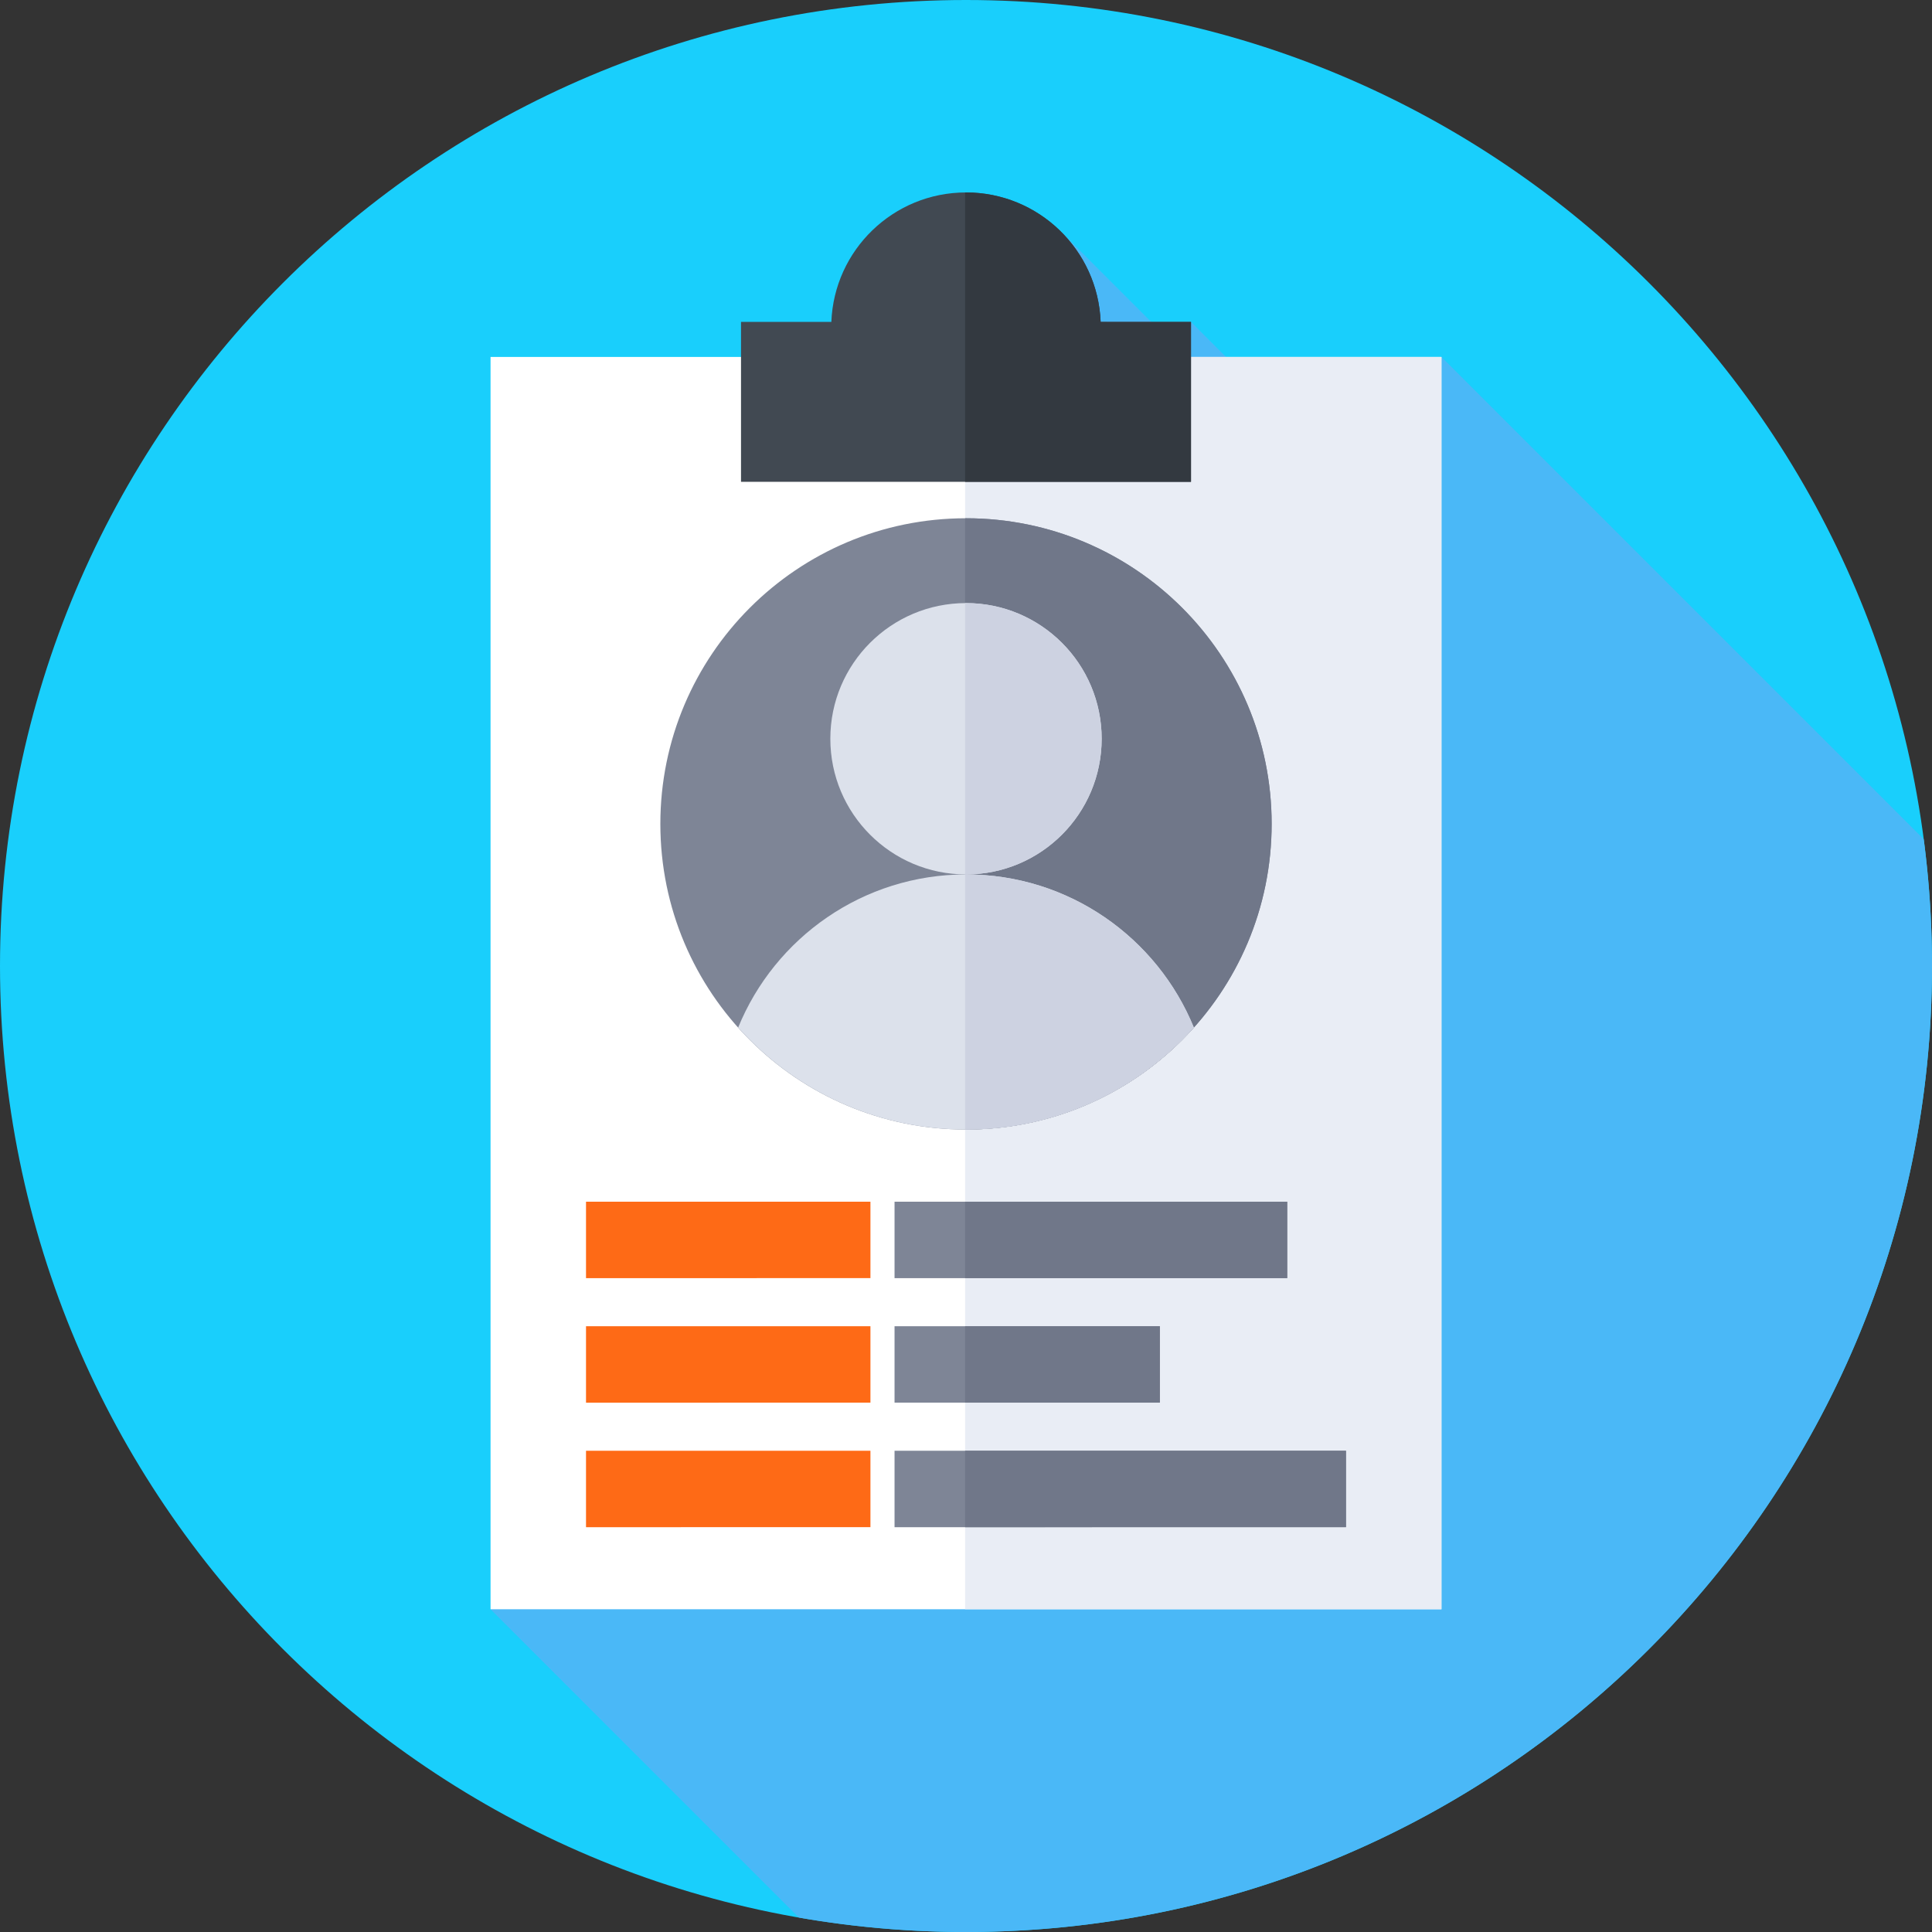 <svg xmlns="http://www.w3.org/2000/svg" height="512pt" viewBox="0 0 512 512" width="512pt"><rect x="0" y="0" width="512" height="512" fill="#333333" stroke="none"/><path d="M512 256c0 141.387-114.613 256-256 256S0 397.387 0 256 114.613 0 256 0s256 114.613 256 256Zm0 0" style="stroke:none;fill-rule:nonzero;fill:#19cffc;fill-opacity:1"/><path d="M512 256c0-11.39-.754-22.605-2.195-33.602L382 94.594l-23.98 33.113-42.395-42.394-3.656 6.882-30.559-30.562L130 426.469l81.7 81.703A257.873 257.873 0 0 0 256 512c141.387 0 256-114.613 256-256Zm0 0" style="stroke:none;fill-rule:nonzero;fill:#4ab8f7;fill-opacity:1"/><path d="M130 94.594h252v331.875H130Zm0 0" style="stroke:none;fill-rule:nonzero;fill:#fff;fill-opacity:1"/><path d="M255.762 94.594H382v331.875H255.762Zm0 0" style="stroke:none;fill-rule:nonzero;fill:#e9edf5;fill-opacity:1"/><path d="M337 218.344c0 44.734-36.266 81-81 81s-81-36.266-81-81c0-44.735 36.266-81 81-81s81 36.265 81 81Zm0 0" style="stroke:none;fill-rule:nonzero;fill:#7e8596;fill-opacity:1"/><path d="M256 137.344c-.078 0-.156.008-.238.008V299.34c.082 0 .16.004.238.004 44.734 0 81-36.266 81-81 0-44.735-36.266-81-81-81Zm0 0" style="stroke:none;fill-rule:nonzero;fill:#707789;fill-opacity:1"/><path d="M291.953 195.777c0 19.86-16.098 35.957-35.953 35.957-19.855 0-35.953-16.097-35.953-35.957 0-19.855 16.098-35.953 35.953-35.953 19.855 0 35.953 16.098 35.953 35.953Zm0 0" style="stroke:none;fill-rule:nonzero;fill:#dce1eb;fill-opacity:1"/><path d="M256 159.824c-.078 0-.156.008-.238.008v71.895c.082 0 .16.007.238.007 19.855 0 35.953-16.097 35.953-35.957 0-19.855-16.098-35.953-35.953-35.953Zm0 0" style="stroke:none;fill-rule:nonzero;fill:#cdd2e1;fill-opacity:1"/><path d="M256 299.344c24 0 45.55-10.446 60.383-27.031-9.719-23.801-33.086-40.579-60.383-40.579-27.297 0-50.664 16.778-60.383 40.578C210.45 288.899 232 299.344 256 299.344Zm0 0" style="stroke:none;fill-rule:nonzero;fill:#dce1eb;fill-opacity:1"/><path d="M256 231.734c-.078 0-.156.004-.238.004v67.602c.082 0 .16.004.238.004 24 0 45.55-10.446 60.383-27.031-9.719-23.801-33.086-40.579-60.383-40.579Zm0 0" style="stroke:none;fill-rule:nonzero;fill:#cdd2e1;fill-opacity:1"/><path d="M291.684 85.313C290.945 66.237 275.254 51 256 51c-19.254 0-34.945 15.238-35.684 34.313h-23.941v42.374h119.25V85.314Zm0 0" style="stroke:none;fill-rule:nonzero;fill:#414952;fill-opacity:1"/><path d="M315.625 85.313h-23.941C290.945 66.237 275.254 51 256 51c-.078 0-.156.004-.238.008v76.68h59.863Zm0 0" style="stroke:none;fill-rule:nonzero;fill:#333940;fill-opacity:1"/><path d="M155.3 318.469h75.376v20.25H155.3Zm0 0" style="stroke:none;fill-rule:nonzero;fill:#fe6a16;fill-opacity:1"/><path d="M237.063 318.469h104.062v20.25H237.062Zm0 0" style="stroke:none;fill-rule:nonzero;fill:#7e8596;fill-opacity:1"/><path d="M255.762 318.469h85.363v20.25h-85.363Zm0 0" style="stroke:none;fill-rule:nonzero;fill:#707789;fill-opacity:1"/><path d="M155.3 351.469h75.376v20.25H155.3Zm0 0" style="stroke:none;fill-rule:nonzero;fill:#fe6a16;fill-opacity:1"/><path d="M237.063 351.469h70.312v20.25h-70.313Zm0 0" style="stroke:none;fill-rule:nonzero;fill:#7e8596;fill-opacity:1"/><path d="M255.762 351.469h51.613v20.25h-51.613Zm0 0" style="stroke:none;fill-rule:nonzero;fill:#707789;fill-opacity:1"/><path d="M155.3 384.469h75.376v20.25H155.3Zm0 0" style="stroke:none;fill-rule:nonzero;fill:#fe6a16;fill-opacity:1"/><path d="M237.063 384.469h119.636v20.25H237.062Zm0 0" style="stroke:none;fill-rule:nonzero;fill:#7e8596;fill-opacity:1"/><path d="M255.762 384.469h100.937v20.25H255.762Zm0 0" style="stroke:none;fill-rule:nonzero;fill:#707789;fill-opacity:1"/></svg>